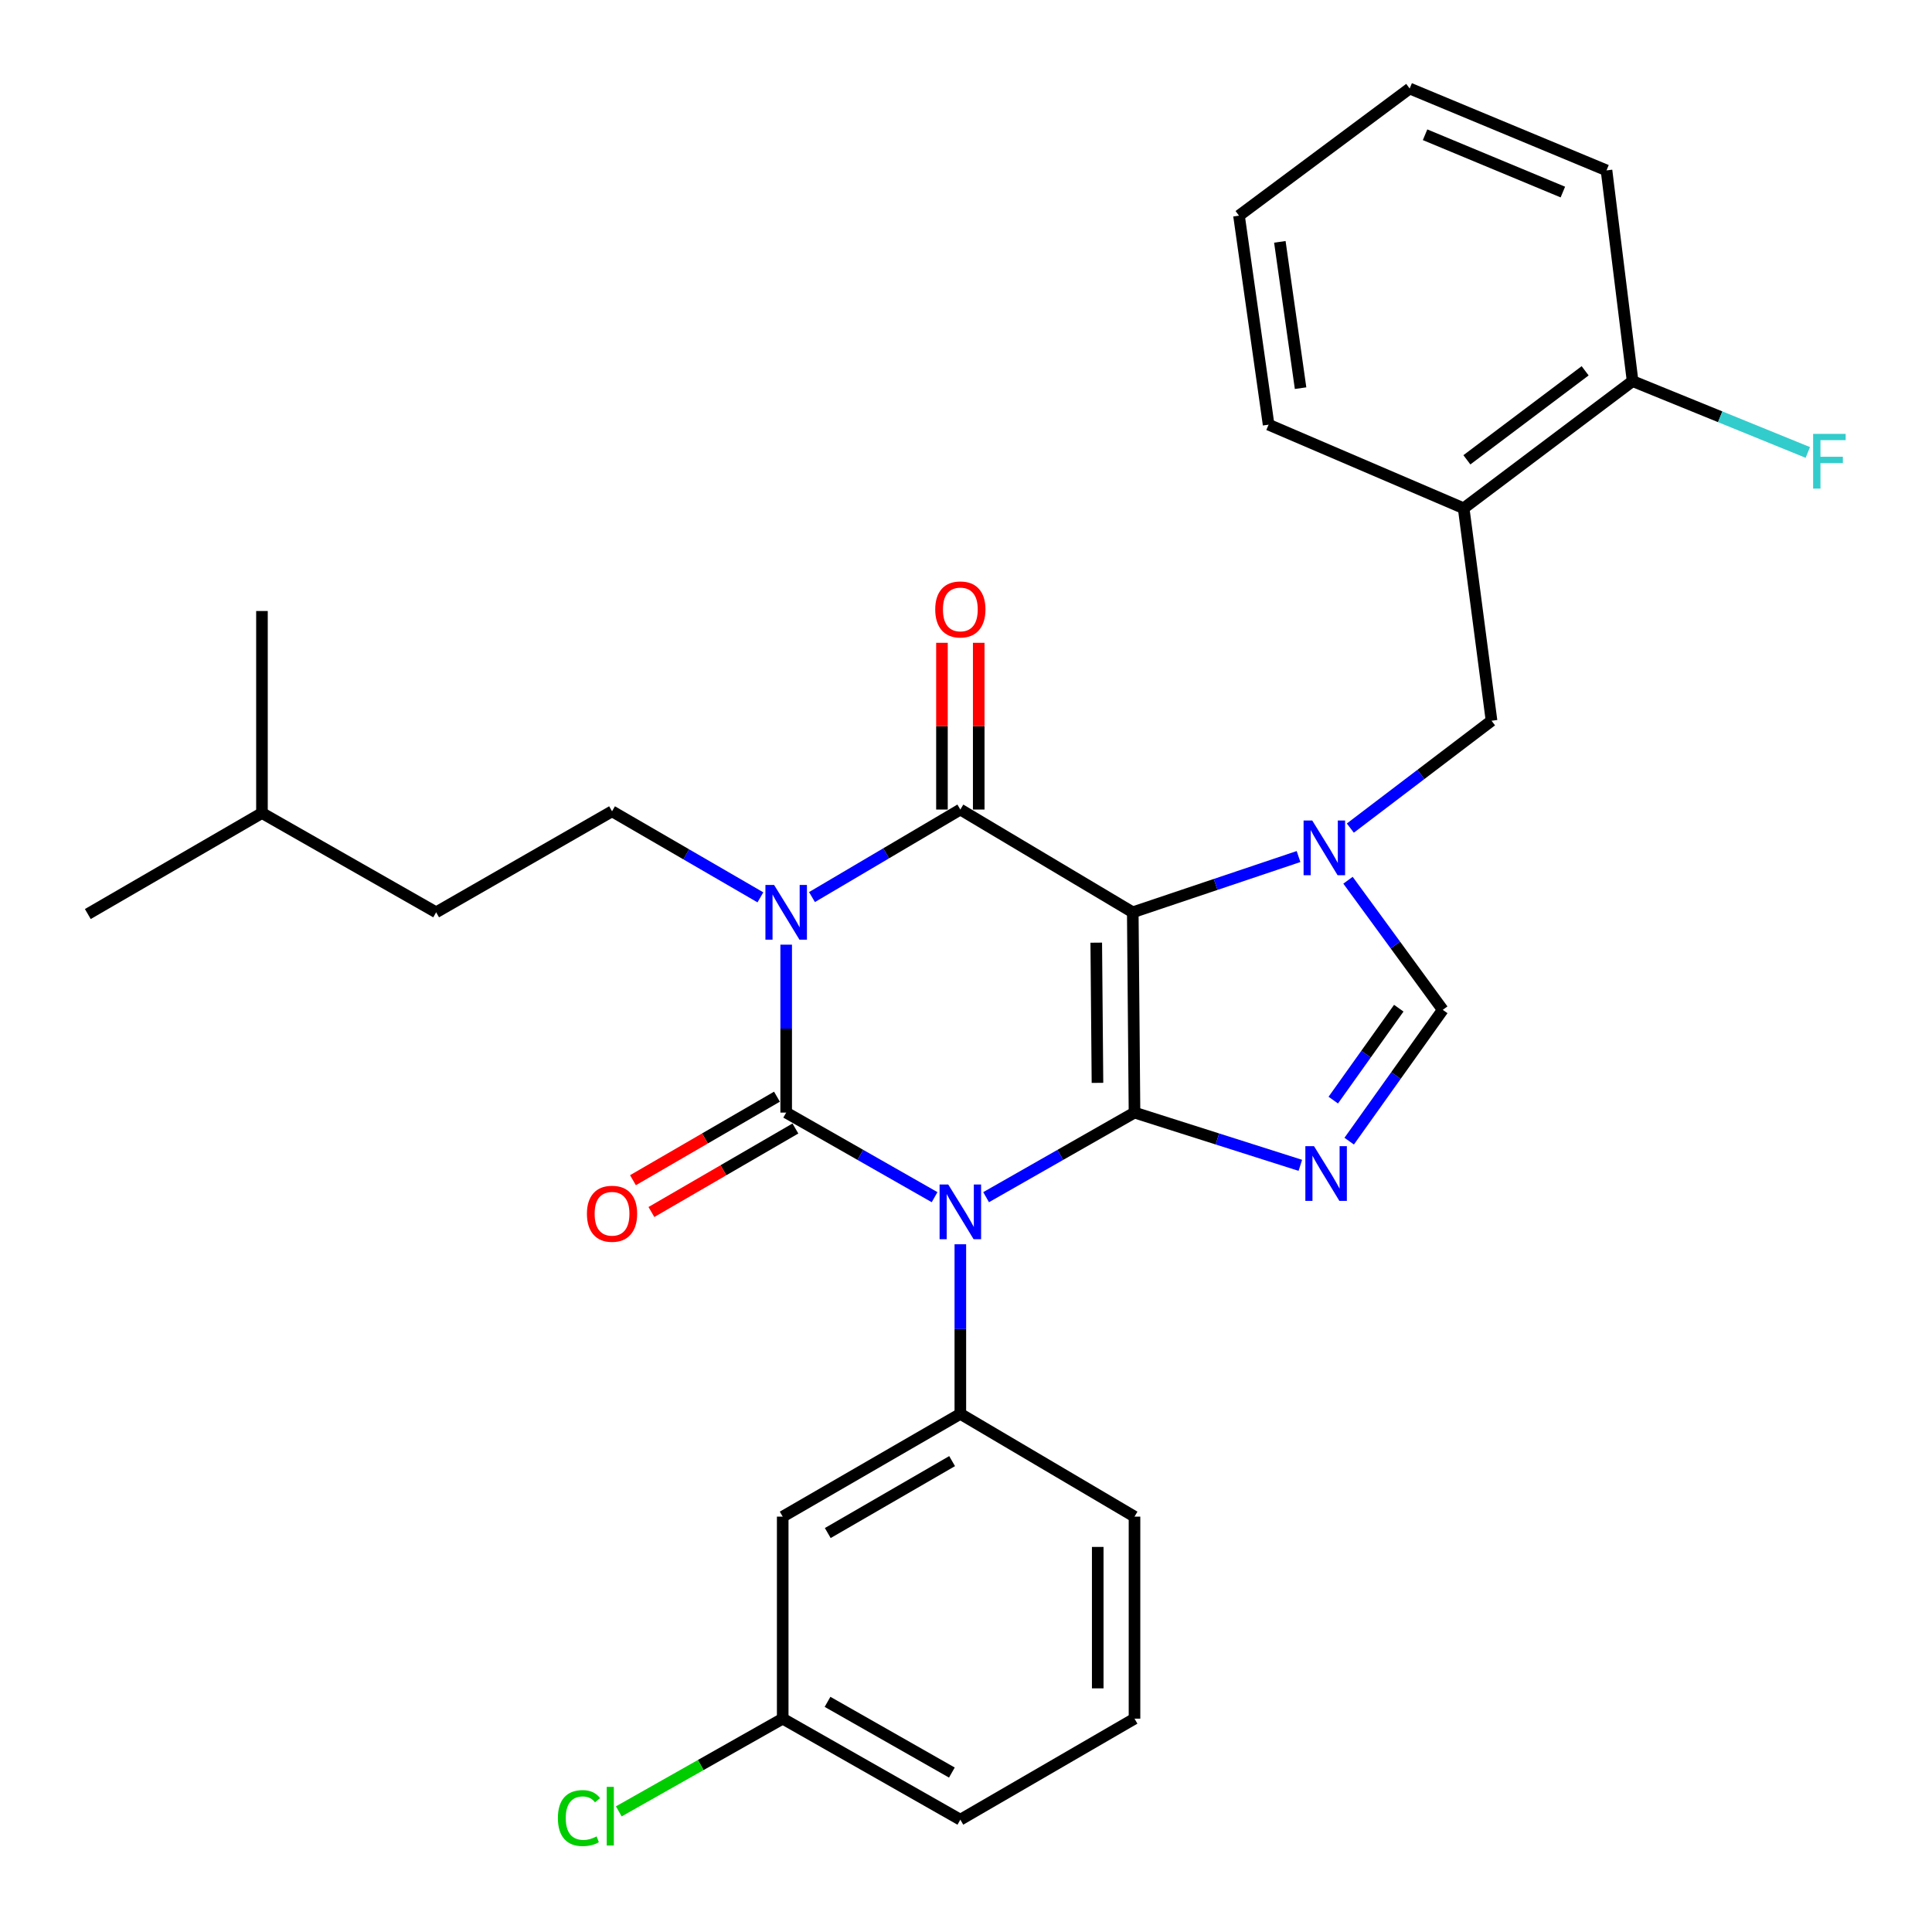 <?xml version='1.0' encoding='iso-8859-1'?>
<svg version='1.1' baseProfile='full'
              xmlns='http://www.w3.org/2000/svg'
                      xmlns:rdkit='http://www.rdkit.org/xml'
                      xmlns:xlink='http://www.w3.org/1999/xlink'
                  xml:space='preserve'
width='1000px' height='1000px' viewBox='0 0 1000 1000'>
<!-- END OF HEADER -->
<rect style='opacity:1.0;fill:#FFFFFF;stroke:none' width='1000' height='1000' x='0' y='0'> </rect>
<path class='bond-0' d='M 406.926,488.958 L 406.926,532.417' style='fill:none;fill-rule:evenodd;stroke:#0000FF;stroke-width:6px;stroke-linecap:butt;stroke-linejoin:miter;stroke-opacity:1' />
<path class='bond-0' d='M 406.926,532.417 L 406.926,575.876' style='fill:none;fill-rule:evenodd;stroke:#000000;stroke-width:6px;stroke-linecap:butt;stroke-linejoin:miter;stroke-opacity:1' />
<path class='bond-1' d='M 420.283,464.325 L 458.677,441.671' style='fill:none;fill-rule:evenodd;stroke:#0000FF;stroke-width:6px;stroke-linecap:butt;stroke-linejoin:miter;stroke-opacity:1' />
<path class='bond-1' d='M 458.677,441.671 L 497.072,419.017' style='fill:none;fill-rule:evenodd;stroke:#000000;stroke-width:6px;stroke-linecap:butt;stroke-linejoin:miter;stroke-opacity:1' />
<path class='bond-2' d='M 393.581,464.466 L 355.186,442.196' style='fill:none;fill-rule:evenodd;stroke:#0000FF;stroke-width:6px;stroke-linecap:butt;stroke-linejoin:miter;stroke-opacity:1' />
<path class='bond-2' d='M 355.186,442.196 L 316.791,419.927' style='fill:none;fill-rule:evenodd;stroke:#000000;stroke-width:6px;stroke-linecap:butt;stroke-linejoin:miter;stroke-opacity:1' />
<path class='bond-3' d='M 406.926,575.876 L 445.332,597.767' style='fill:none;fill-rule:evenodd;stroke:#000000;stroke-width:6px;stroke-linecap:butt;stroke-linejoin:miter;stroke-opacity:1' />
<path class='bond-3' d='M 445.332,597.767 L 483.738,619.657' style='fill:none;fill-rule:evenodd;stroke:#0000FF;stroke-width:6px;stroke-linecap:butt;stroke-linejoin:miter;stroke-opacity:1' />
<path class='bond-4' d='M 402.151,567.644 L 364.886,589.258' style='fill:none;fill-rule:evenodd;stroke:#000000;stroke-width:6px;stroke-linecap:butt;stroke-linejoin:miter;stroke-opacity:1' />
<path class='bond-4' d='M 364.886,589.258 L 327.621,610.872' style='fill:none;fill-rule:evenodd;stroke:#FF0000;stroke-width:6px;stroke-linecap:butt;stroke-linejoin:miter;stroke-opacity:1' />
<path class='bond-4' d='M 411.701,584.109 L 374.436,605.723' style='fill:none;fill-rule:evenodd;stroke:#000000;stroke-width:6px;stroke-linecap:butt;stroke-linejoin:miter;stroke-opacity:1' />
<path class='bond-4' d='M 374.436,605.723 L 337.171,627.337' style='fill:none;fill-rule:evenodd;stroke:#FF0000;stroke-width:6px;stroke-linecap:butt;stroke-linejoin:miter;stroke-opacity:1' />
<path class='bond-5' d='M 497.072,644.031 L 497.072,687.923' style='fill:none;fill-rule:evenodd;stroke:#0000FF;stroke-width:6px;stroke-linecap:butt;stroke-linejoin:miter;stroke-opacity:1' />
<path class='bond-5' d='M 497.072,687.923 L 497.072,731.815' style='fill:none;fill-rule:evenodd;stroke:#000000;stroke-width:6px;stroke-linecap:butt;stroke-linejoin:miter;stroke-opacity:1' />
<path class='bond-6' d='M 510.406,619.657 L 548.812,597.767' style='fill:none;fill-rule:evenodd;stroke:#0000FF;stroke-width:6px;stroke-linecap:butt;stroke-linejoin:miter;stroke-opacity:1' />
<path class='bond-6' d='M 548.812,597.767 L 587.218,575.876' style='fill:none;fill-rule:evenodd;stroke:#000000;stroke-width:6px;stroke-linecap:butt;stroke-linejoin:miter;stroke-opacity:1' />
<path class='bond-7' d='M 497.072,419.017 L 586.319,472.206' style='fill:none;fill-rule:evenodd;stroke:#000000;stroke-width:6px;stroke-linecap:butt;stroke-linejoin:miter;stroke-opacity:1' />
<path class='bond-8' d='M 506.589,419.017 L 506.589,375.863' style='fill:none;fill-rule:evenodd;stroke:#000000;stroke-width:6px;stroke-linecap:butt;stroke-linejoin:miter;stroke-opacity:1' />
<path class='bond-8' d='M 506.589,375.863 L 506.589,332.709' style='fill:none;fill-rule:evenodd;stroke:#FF0000;stroke-width:6px;stroke-linecap:butt;stroke-linejoin:miter;stroke-opacity:1' />
<path class='bond-8' d='M 487.555,419.017 L 487.555,375.863' style='fill:none;fill-rule:evenodd;stroke:#000000;stroke-width:6px;stroke-linecap:butt;stroke-linejoin:miter;stroke-opacity:1' />
<path class='bond-8' d='M 487.555,375.863 L 487.555,332.709' style='fill:none;fill-rule:evenodd;stroke:#FF0000;stroke-width:6px;stroke-linecap:butt;stroke-linejoin:miter;stroke-opacity:1' />
<path class='bond-9' d='M 757.591,263.078 L 845.029,197.264' style='fill:none;fill-rule:evenodd;stroke:#000000;stroke-width:6px;stroke-linecap:butt;stroke-linejoin:miter;stroke-opacity:1' />
<path class='bond-9' d='M 759.26,237.999 L 820.467,191.929' style='fill:none;fill-rule:evenodd;stroke:#000000;stroke-width:6px;stroke-linecap:butt;stroke-linejoin:miter;stroke-opacity:1' />
<path class='bond-10' d='M 757.591,263.078 L 772.014,373.051' style='fill:none;fill-rule:evenodd;stroke:#000000;stroke-width:6px;stroke-linecap:butt;stroke-linejoin:miter;stroke-opacity:1' />
<path class='bond-11' d='M 757.591,263.078 L 656.627,219.808' style='fill:none;fill-rule:evenodd;stroke:#000000;stroke-width:6px;stroke-linecap:butt;stroke-linejoin:miter;stroke-opacity:1' />
<path class='bond-12' d='M 586.319,472.206 L 587.218,575.876' style='fill:none;fill-rule:evenodd;stroke:#000000;stroke-width:6px;stroke-linecap:butt;stroke-linejoin:miter;stroke-opacity:1' />
<path class='bond-12' d='M 567.421,487.922 L 568.05,560.491' style='fill:none;fill-rule:evenodd;stroke:#000000;stroke-width:6px;stroke-linecap:butt;stroke-linejoin:miter;stroke-opacity:1' />
<path class='bond-13' d='M 586.319,472.206 L 629.219,457.776' style='fill:none;fill-rule:evenodd;stroke:#000000;stroke-width:6px;stroke-linecap:butt;stroke-linejoin:miter;stroke-opacity:1' />
<path class='bond-13' d='M 629.219,457.776 L 672.119,443.347' style='fill:none;fill-rule:evenodd;stroke:#0000FF;stroke-width:6px;stroke-linecap:butt;stroke-linejoin:miter;stroke-opacity:1' />
<path class='bond-14' d='M 587.218,575.876 L 630.135,589.526' style='fill:none;fill-rule:evenodd;stroke:#000000;stroke-width:6px;stroke-linecap:butt;stroke-linejoin:miter;stroke-opacity:1' />
<path class='bond-14' d='M 630.135,589.526 L 673.052,603.176' style='fill:none;fill-rule:evenodd;stroke:#0000FF;stroke-width:6px;stroke-linecap:butt;stroke-linejoin:miter;stroke-opacity:1' />
<path class='bond-15' d='M 698.338,590.658 L 722.555,556.673' style='fill:none;fill-rule:evenodd;stroke:#0000FF;stroke-width:6px;stroke-linecap:butt;stroke-linejoin:miter;stroke-opacity:1' />
<path class='bond-15' d='M 722.555,556.673 L 746.773,522.688' style='fill:none;fill-rule:evenodd;stroke:#000000;stroke-width:6px;stroke-linecap:butt;stroke-linejoin:miter;stroke-opacity:1' />
<path class='bond-15' d='M 690.102,569.417 L 707.055,545.627' style='fill:none;fill-rule:evenodd;stroke:#0000FF;stroke-width:6px;stroke-linecap:butt;stroke-linejoin:miter;stroke-opacity:1' />
<path class='bond-15' d='M 707.055,545.627 L 724.007,521.837' style='fill:none;fill-rule:evenodd;stroke:#000000;stroke-width:6px;stroke-linecap:butt;stroke-linejoin:miter;stroke-opacity:1' />
<path class='bond-16' d='M 746.773,522.688 L 722.25,489.149' style='fill:none;fill-rule:evenodd;stroke:#000000;stroke-width:6px;stroke-linecap:butt;stroke-linejoin:miter;stroke-opacity:1' />
<path class='bond-16' d='M 722.25,489.149 L 697.726,455.611' style='fill:none;fill-rule:evenodd;stroke:#0000FF;stroke-width:6px;stroke-linecap:butt;stroke-linejoin:miter;stroke-opacity:1' />
<path class='bond-17' d='M 698.932,428.621 L 735.473,400.836' style='fill:none;fill-rule:evenodd;stroke:#0000FF;stroke-width:6px;stroke-linecap:butt;stroke-linejoin:miter;stroke-opacity:1' />
<path class='bond-17' d='M 735.473,400.836 L 772.014,373.051' style='fill:none;fill-rule:evenodd;stroke:#000000;stroke-width:6px;stroke-linecap:butt;stroke-linejoin:miter;stroke-opacity:1' />
<path class='bond-18' d='M 845.029,197.264 L 890.376,215.726' style='fill:none;fill-rule:evenodd;stroke:#000000;stroke-width:6px;stroke-linecap:butt;stroke-linejoin:miter;stroke-opacity:1' />
<path class='bond-18' d='M 890.376,215.726 L 935.722,234.189' style='fill:none;fill-rule:evenodd;stroke:#33CCCC;stroke-width:6px;stroke-linecap:butt;stroke-linejoin:miter;stroke-opacity:1' />
<path class='bond-19' d='M 845.029,197.264 L 831.526,88.19' style='fill:none;fill-rule:evenodd;stroke:#000000;stroke-width:6px;stroke-linecap:butt;stroke-linejoin:miter;stroke-opacity:1' />
<path class='bond-20' d='M 316.791,419.927 L 225.746,472.206' style='fill:none;fill-rule:evenodd;stroke:#000000;stroke-width:6px;stroke-linecap:butt;stroke-linejoin:miter;stroke-opacity:1' />
<path class='bond-21' d='M 225.746,472.206 L 135.59,420.826' style='fill:none;fill-rule:evenodd;stroke:#000000;stroke-width:6px;stroke-linecap:butt;stroke-linejoin:miter;stroke-opacity:1' />
<path class='bond-22' d='M 135.59,420.826 L 135.59,316.256' style='fill:none;fill-rule:evenodd;stroke:#000000;stroke-width:6px;stroke-linecap:butt;stroke-linejoin:miter;stroke-opacity:1' />
<path class='bond-23' d='M 135.59,420.826 L 45.455,473.105' style='fill:none;fill-rule:evenodd;stroke:#000000;stroke-width:6px;stroke-linecap:butt;stroke-linejoin:miter;stroke-opacity:1' />
<path class='bond-24' d='M 405.128,785.004 L 497.072,731.815' style='fill:none;fill-rule:evenodd;stroke:#000000;stroke-width:6px;stroke-linecap:butt;stroke-linejoin:miter;stroke-opacity:1' />
<path class='bond-24' d='M 428.451,793.501 L 492.811,756.269' style='fill:none;fill-rule:evenodd;stroke:#000000;stroke-width:6px;stroke-linecap:butt;stroke-linejoin:miter;stroke-opacity:1' />
<path class='bond-25' d='M 405.128,785.004 L 405.128,889.573' style='fill:none;fill-rule:evenodd;stroke:#000000;stroke-width:6px;stroke-linecap:butt;stroke-linejoin:miter;stroke-opacity:1' />
<path class='bond-26' d='M 497.072,731.815 L 587.218,785.004' style='fill:none;fill-rule:evenodd;stroke:#000000;stroke-width:6px;stroke-linecap:butt;stroke-linejoin:miter;stroke-opacity:1' />
<path class='bond-27' d='M 405.128,889.573 L 362.707,913.569' style='fill:none;fill-rule:evenodd;stroke:#000000;stroke-width:6px;stroke-linecap:butt;stroke-linejoin:miter;stroke-opacity:1' />
<path class='bond-27' d='M 362.707,913.569 L 320.285,937.564' style='fill:none;fill-rule:evenodd;stroke:#00CC00;stroke-width:6px;stroke-linecap:butt;stroke-linejoin:miter;stroke-opacity:1' />
<path class='bond-28' d='M 405.128,889.573 L 497.072,941.863' style='fill:none;fill-rule:evenodd;stroke:#000000;stroke-width:6px;stroke-linecap:butt;stroke-linejoin:miter;stroke-opacity:1' />
<path class='bond-28' d='M 428.329,880.871 L 492.69,917.474' style='fill:none;fill-rule:evenodd;stroke:#000000;stroke-width:6px;stroke-linecap:butt;stroke-linejoin:miter;stroke-opacity:1' />
<path class='bond-29' d='M 587.218,889.573 L 587.218,785.004' style='fill:none;fill-rule:evenodd;stroke:#000000;stroke-width:6px;stroke-linecap:butt;stroke-linejoin:miter;stroke-opacity:1' />
<path class='bond-29' d='M 568.184,873.888 L 568.184,800.689' style='fill:none;fill-rule:evenodd;stroke:#000000;stroke-width:6px;stroke-linecap:butt;stroke-linejoin:miter;stroke-opacity:1' />
<path class='bond-30' d='M 587.218,889.573 L 497.072,941.863' style='fill:none;fill-rule:evenodd;stroke:#000000;stroke-width:6px;stroke-linecap:butt;stroke-linejoin:miter;stroke-opacity:1' />
<path class='bond-31' d='M 656.627,219.808 L 641.305,111.623' style='fill:none;fill-rule:evenodd;stroke:#000000;stroke-width:6px;stroke-linecap:butt;stroke-linejoin:miter;stroke-opacity:1' />
<path class='bond-31' d='M 673.175,200.911 L 662.449,125.182' style='fill:none;fill-rule:evenodd;stroke:#000000;stroke-width:6px;stroke-linecap:butt;stroke-linejoin:miter;stroke-opacity:1' />
<path class='bond-32' d='M 831.526,88.19 L 729.643,45.819' style='fill:none;fill-rule:evenodd;stroke:#000000;stroke-width:6px;stroke-linecap:butt;stroke-linejoin:miter;stroke-opacity:1' />
<path class='bond-32' d='M 808.935,99.409 L 737.616,69.749' style='fill:none;fill-rule:evenodd;stroke:#000000;stroke-width:6px;stroke-linecap:butt;stroke-linejoin:miter;stroke-opacity:1' />
<path class='bond-33' d='M 641.305,111.623 L 729.643,45.819' style='fill:none;fill-rule:evenodd;stroke:#000000;stroke-width:6px;stroke-linecap:butt;stroke-linejoin:miter;stroke-opacity:1' />
<path  class='atom-0' d='M 400.666 458.046
L 409.946 473.046
Q 410.866 474.526, 412.346 477.206
Q 413.826 479.886, 413.906 480.046
L 413.906 458.046
L 417.666 458.046
L 417.666 486.366
L 413.786 486.366
L 403.826 469.966
Q 402.666 468.046, 401.426 465.846
Q 400.226 463.646, 399.866 462.966
L 399.866 486.366
L 396.186 486.366
L 396.186 458.046
L 400.666 458.046
' fill='#0000FF'/>
<path  class='atom-2' d='M 490.812 613.097
L 500.092 628.097
Q 501.012 629.577, 502.492 632.257
Q 503.972 634.937, 504.052 635.097
L 504.052 613.097
L 507.812 613.097
L 507.812 641.417
L 503.932 641.417
L 493.972 625.017
Q 492.812 623.097, 491.572 620.897
Q 490.372 618.697, 490.012 618.017
L 490.012 641.417
L 486.332 641.417
L 486.332 613.097
L 490.812 613.097
' fill='#0000FF'/>
<path  class='atom-4' d='M 484.072 315.438
Q 484.072 308.638, 487.432 304.838
Q 490.792 301.038, 497.072 301.038
Q 503.352 301.038, 506.712 304.838
Q 510.072 308.638, 510.072 315.438
Q 510.072 322.318, 506.672 326.238
Q 503.272 330.118, 497.072 330.118
Q 490.832 330.118, 487.432 326.238
Q 484.072 322.358, 484.072 315.438
M 497.072 326.918
Q 501.392 326.918, 503.712 324.038
Q 506.072 321.118, 506.072 315.438
Q 506.072 309.878, 503.712 307.078
Q 501.392 304.238, 497.072 304.238
Q 492.752 304.238, 490.392 307.038
Q 488.072 309.838, 488.072 315.438
Q 488.072 321.158, 490.392 324.038
Q 492.752 326.918, 497.072 326.918
' fill='#FF0000'/>
<path  class='atom-5' d='M 303.791 628.236
Q 303.791 621.436, 307.151 617.636
Q 310.511 613.836, 316.791 613.836
Q 323.071 613.836, 326.431 617.636
Q 329.791 621.436, 329.791 628.236
Q 329.791 635.116, 326.391 639.036
Q 322.991 642.916, 316.791 642.916
Q 310.551 642.916, 307.151 639.036
Q 303.791 635.156, 303.791 628.236
M 316.791 639.716
Q 321.111 639.716, 323.431 636.836
Q 325.791 633.916, 325.791 628.236
Q 325.791 622.676, 323.431 619.876
Q 321.111 617.036, 316.791 617.036
Q 312.471 617.036, 310.111 619.836
Q 307.791 622.636, 307.791 628.236
Q 307.791 633.956, 310.111 636.836
Q 312.471 639.716, 316.791 639.716
' fill='#FF0000'/>
<path  class='atom-9' d='M 680.134 593.259
L 689.414 608.259
Q 690.334 609.739, 691.814 612.419
Q 693.294 615.099, 693.374 615.259
L 693.374 593.259
L 697.134 593.259
L 697.134 621.579
L 693.254 621.579
L 683.294 605.179
Q 682.134 603.259, 680.894 601.059
Q 679.694 598.859, 679.334 598.179
L 679.334 621.579
L 675.654 621.579
L 675.654 593.259
L 680.134 593.259
' fill='#0000FF'/>
<path  class='atom-11' d='M 679.214 424.695
L 688.494 439.695
Q 689.414 441.175, 690.894 443.855
Q 692.374 446.535, 692.454 446.695
L 692.454 424.695
L 696.214 424.695
L 696.214 453.015
L 692.334 453.015
L 682.374 436.615
Q 681.214 434.695, 679.974 432.495
Q 678.774 430.295, 678.414 429.615
L 678.414 453.015
L 674.734 453.015
L 674.734 424.695
L 679.214 424.695
' fill='#0000FF'/>
<path  class='atom-13' d='M 938.471 224.576
L 955.311 224.576
L 955.311 227.816
L 942.271 227.816
L 942.271 236.416
L 953.871 236.416
L 953.871 239.696
L 942.271 239.696
L 942.271 252.896
L 938.471 252.896
L 938.471 224.576
' fill='#33CCCC'/>
<path  class='atom-20' d='M 288.761 941.035
Q 288.761 933.995, 292.041 930.315
Q 295.361 926.595, 301.641 926.595
Q 307.481 926.595, 310.601 930.715
L 307.961 932.875
Q 305.681 929.875, 301.641 929.875
Q 297.361 929.875, 295.081 932.755
Q 292.841 935.595, 292.841 941.035
Q 292.841 946.635, 295.161 949.515
Q 297.521 952.395, 302.081 952.395
Q 305.201 952.395, 308.841 950.515
L 309.961 953.515
Q 308.481 954.475, 306.241 955.035
Q 304.001 955.595, 301.521 955.595
Q 295.361 955.595, 292.041 951.835
Q 288.761 948.075, 288.761 941.035
' fill='#00CC00'/>
<path  class='atom-20' d='M 314.041 924.875
L 317.721 924.875
L 317.721 955.235
L 314.041 955.235
L 314.041 924.875
' fill='#00CC00'/>
</svg>

